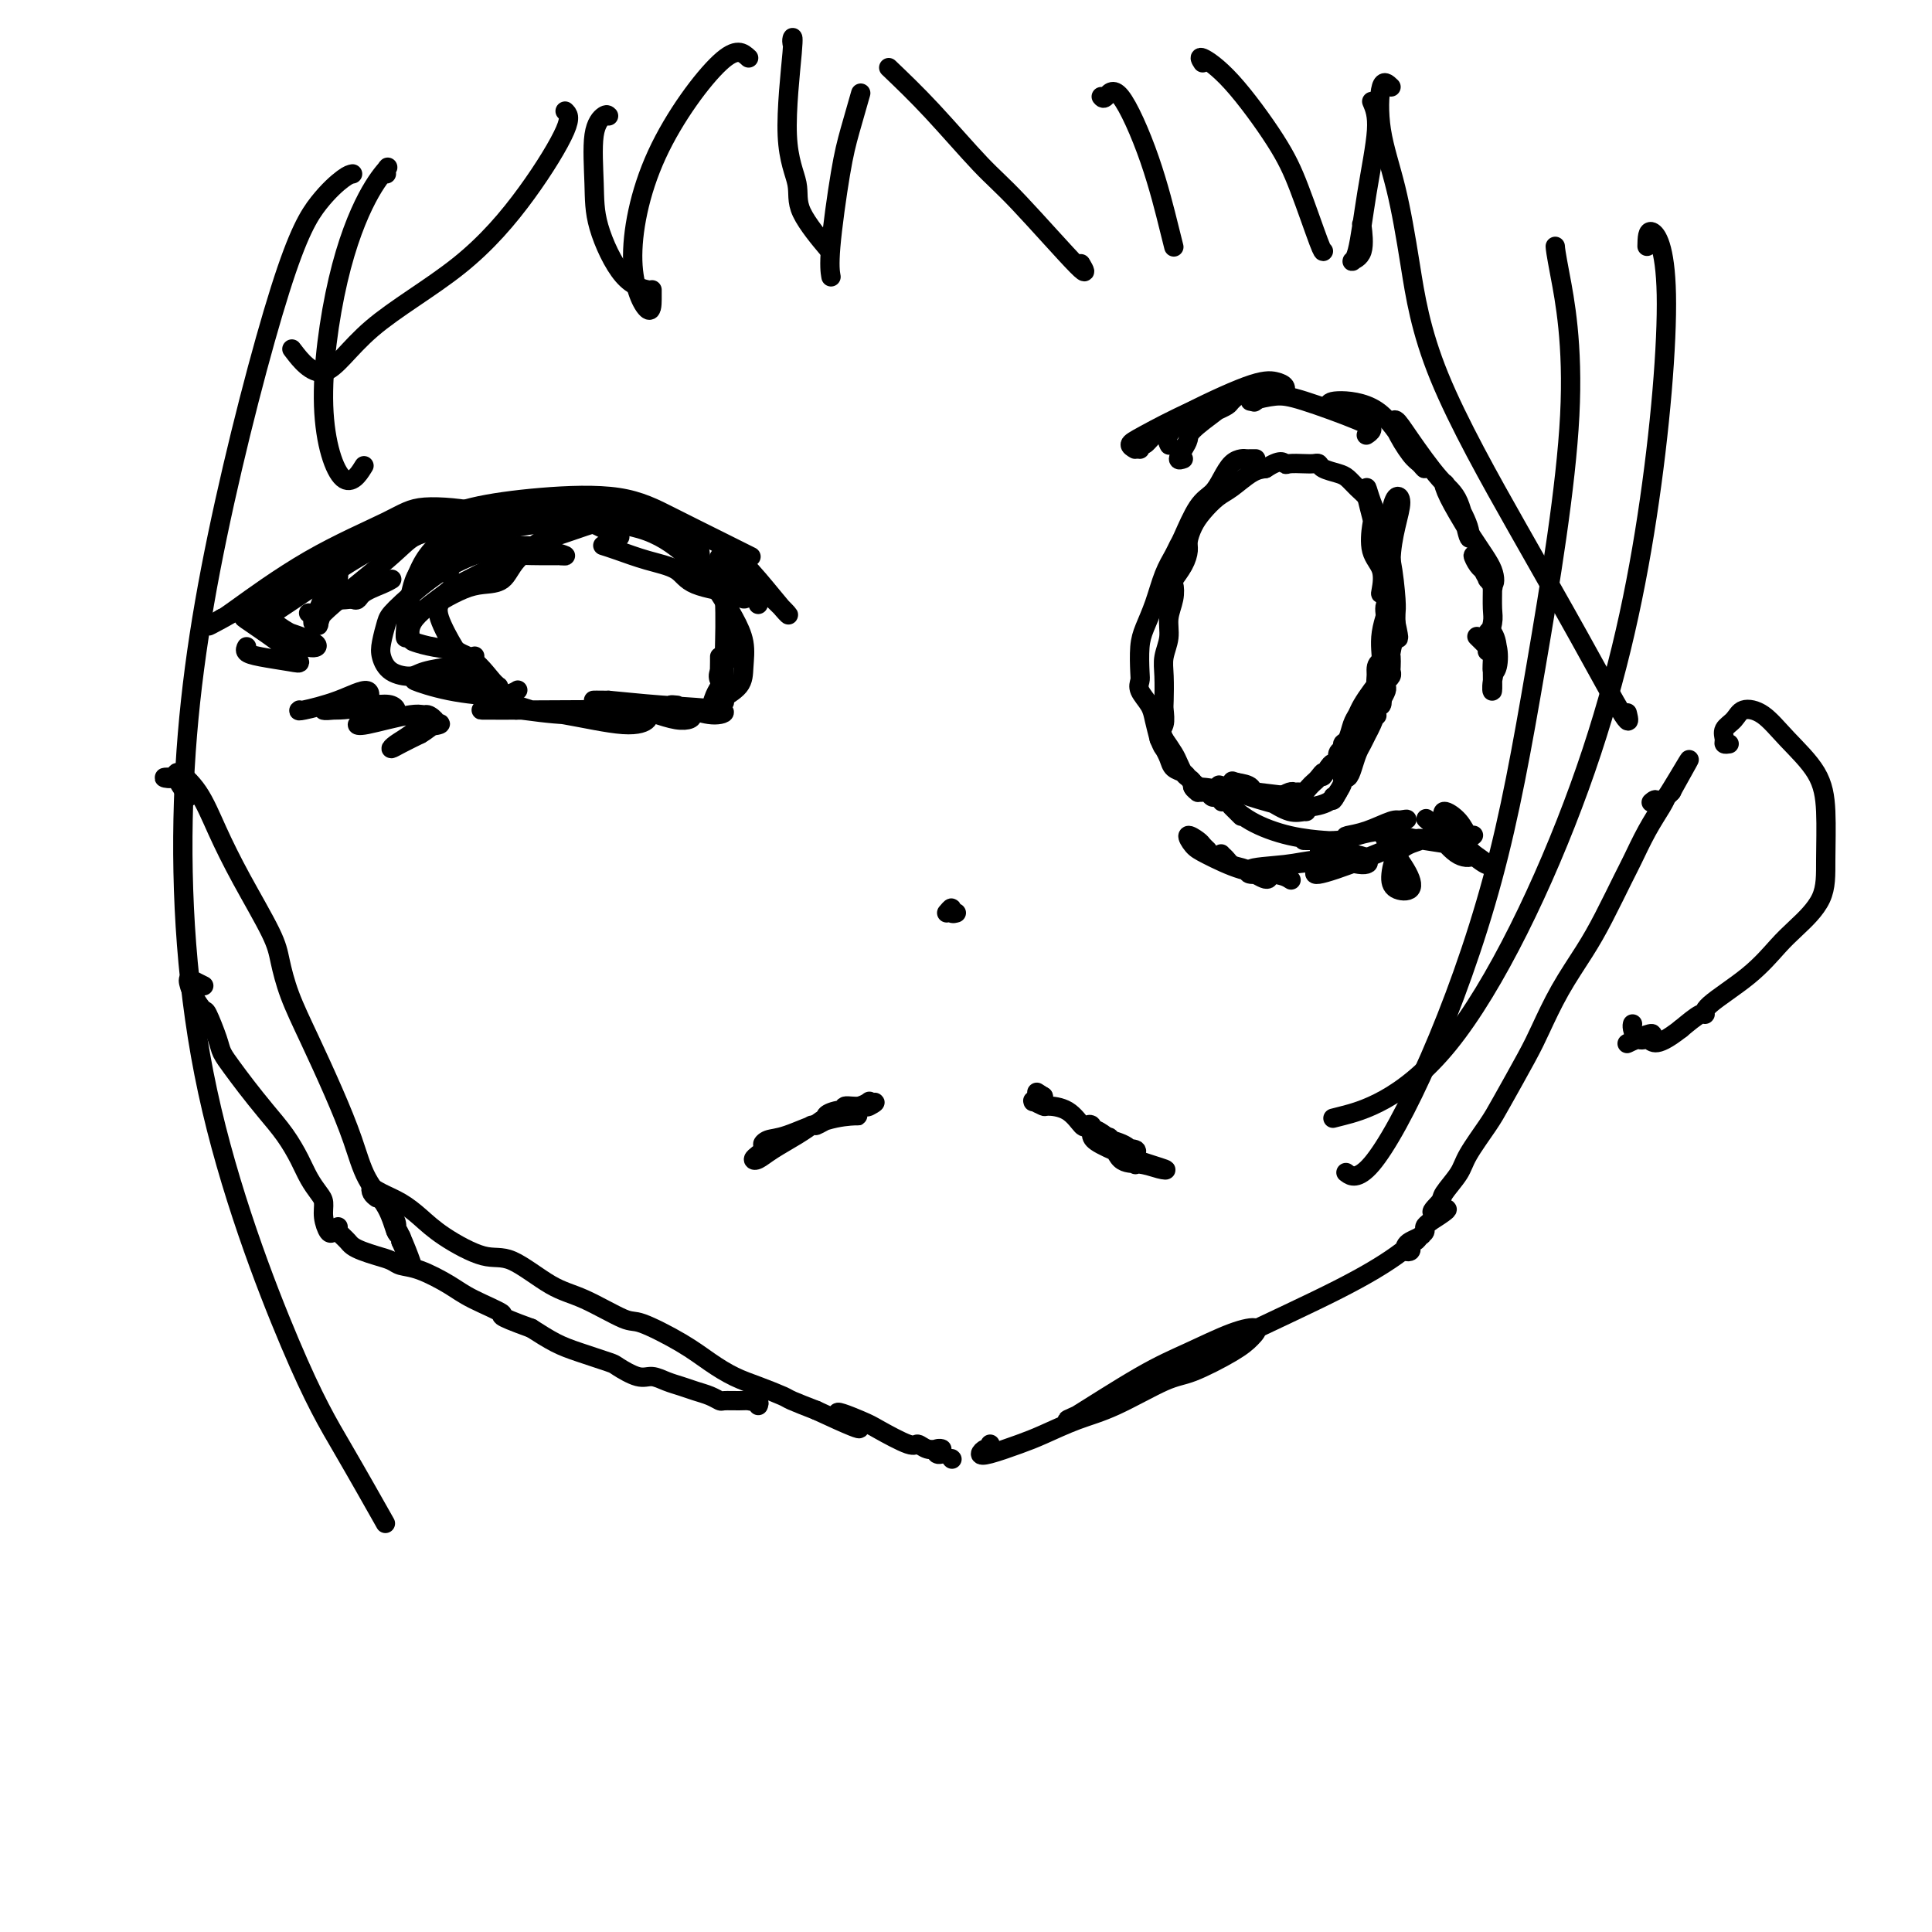 <svg viewBox='0 0 400 400' version='1.1' xmlns='http://www.w3.org/2000/svg' xmlns:xlink='http://www.w3.org/1999/xlink'><g fill='none' stroke='#000000' stroke-width='4' stroke-linecap='round' stroke-linejoin='round'><path d='M253,166c-0.334,-0.453 -0.668,-0.906 -1,-1c-0.332,-0.094 -0.662,0.172 -1,0c-0.338,-0.172 -0.683,-0.781 -1,-1c-0.317,-0.219 -0.607,-0.050 -1,0c-0.393,0.050 -0.891,-0.021 -1,0c-0.109,0.021 0.170,0.134 0,0c-0.170,-0.134 -0.787,-0.516 -1,-1c-0.213,-0.484 -0.020,-1.069 0,-1c0.020,0.069 -0.134,0.791 0,1c0.134,0.209 0.556,-0.094 2,0c1.444,0.094 3.910,0.585 6,1c2.090,0.415 3.802,0.753 5,1c1.198,0.247 1.881,0.404 3,1c1.119,0.596 2.674,1.632 4,2c1.326,0.368 2.424,0.068 3,0c0.576,-0.068 0.628,0.095 0,0c-0.628,-0.095 -1.938,-0.449 -4,-1c-2.062,-0.551 -4.875,-1.300 -7,-2c-2.125,-0.700 -3.563,-1.350 -5,-2'/><path d='M254,163c-2.719,-0.820 -1.518,-0.372 0,0c1.518,0.372 3.353,0.666 6,1c2.647,0.334 6.107,0.706 8,1c1.893,0.294 2.220,0.510 2,1c-0.220,0.490 -0.987,1.255 -2,1c-1.013,-0.255 -2.273,-1.530 -3,-2c-0.727,-0.470 -0.922,-0.134 -1,0c-0.078,0.134 -0.039,0.067 0,0'/><path d='M288,108c-0.077,-0.504 -0.155,-1.007 0,-2c0.155,-0.993 0.541,-2.474 1,-3c0.459,-0.526 0.991,-0.096 1,1c0.009,1.096 -0.504,2.857 -1,5c-0.496,2.143 -0.974,4.670 -1,7c-0.026,2.330 0.399,4.465 0,7c-0.399,2.535 -1.623,5.469 -2,8c-0.377,2.531 0.092,4.660 0,6c-0.092,1.340 -0.746,1.892 -1,3c-0.254,1.108 -0.110,2.772 0,4c0.110,1.228 0.184,2.019 0,3c-0.184,0.981 -0.627,2.153 -1,3c-0.373,0.847 -0.677,1.369 -1,2c-0.323,0.631 -0.665,1.370 -1,2c-0.335,0.630 -0.663,1.152 -1,2c-0.337,0.848 -0.681,2.023 -1,3c-0.319,0.977 -0.611,1.757 -1,2c-0.389,0.243 -0.874,-0.050 -1,0c-0.126,0.050 0.107,0.443 0,1c-0.107,0.557 -0.553,1.279 -1,2'/><path d='M277,164c-1.464,2.816 -1.124,1.357 -1,1c0.124,-0.357 0.033,0.389 -1,1c-1.033,0.611 -3.009,1.088 -4,1c-0.991,-0.088 -0.997,-0.739 -1,-1c-0.003,-0.261 -0.001,-0.130 0,0'/><path d='M286,123c0.393,0.001 0.787,0.002 1,0c0.213,-0.002 0.246,-0.007 0,0c-0.246,0.007 -0.770,0.026 -1,0c-0.230,-0.026 -0.166,-0.098 0,-1c0.166,-0.902 0.433,-2.634 0,-4c-0.433,-1.366 -1.566,-2.364 -2,-4c-0.434,-1.636 -0.169,-3.908 0,-5c0.169,-1.092 0.244,-1.003 0,-2c-0.244,-0.997 -0.806,-3.080 -1,-4c-0.194,-0.920 -0.021,-0.676 0,-1c0.021,-0.324 -0.110,-1.216 0,-1c0.110,0.216 0.460,1.538 1,3c0.540,1.462 1.269,3.063 2,5c0.731,1.937 1.464,4.210 2,7c0.536,2.790 0.875,6.097 1,8c0.125,1.903 0.036,2.401 0,3c-0.036,0.599 -0.018,1.300 0,2'/><path d='M289,129c0.989,4.528 0.461,2.848 0,3c-0.461,0.152 -0.855,2.134 -1,3c-0.145,0.866 -0.043,0.614 0,1c0.043,0.386 0.026,1.410 0,2c-0.026,0.590 -0.059,0.747 0,1c0.059,0.253 0.212,0.603 0,1c-0.212,0.397 -0.789,0.842 -1,1c-0.211,0.158 -0.056,0.031 0,0c0.056,-0.031 0.012,0.036 0,0c-0.012,-0.036 0.007,-0.175 0,0c-0.007,0.175 -0.040,0.662 0,1c0.040,0.338 0.154,0.525 0,1c-0.154,0.475 -0.577,1.237 -1,2'/><path d='M286,145c-0.480,2.411 -0.181,0.439 0,0c0.181,-0.439 0.246,0.654 0,1c-0.246,0.346 -0.801,-0.054 -1,0c-0.199,0.054 -0.043,0.561 0,1c0.043,0.439 -0.027,0.811 0,1c0.027,0.189 0.152,0.195 0,0c-0.152,-0.195 -0.579,-0.591 -1,-1c-0.421,-0.409 -0.834,-0.831 -1,-1c-0.166,-0.169 -0.083,-0.084 0,0'/><path d='M260,95c-0.327,-0.003 -0.654,-0.006 -1,0c-0.346,0.006 -0.711,0.022 -1,0c-0.289,-0.022 -0.503,-0.081 -1,0c-0.497,0.081 -1.278,0.302 -2,1c-0.722,0.698 -1.384,1.874 -2,3c-0.616,1.126 -1.187,2.201 -2,3c-0.813,0.799 -1.870,1.320 -3,3c-1.130,1.680 -2.333,4.517 -3,6c-0.667,1.483 -0.798,1.611 -1,2c-0.202,0.389 -0.475,1.039 -1,2c-0.525,0.961 -1.304,2.232 -2,4c-0.696,1.768 -1.310,4.031 -2,6c-0.690,1.969 -1.455,3.643 -2,5c-0.545,1.357 -0.871,2.397 -1,4c-0.129,1.603 -0.060,3.768 0,5c0.060,1.232 0.110,1.529 0,2c-0.110,0.471 -0.380,1.116 0,2c0.380,0.884 1.410,2.007 2,3c0.590,0.993 0.740,1.855 1,3c0.260,1.145 0.630,2.572 1,4'/><path d='M240,153c0.793,1.908 0.775,1.677 1,2c0.225,0.323 0.691,1.201 1,2c0.309,0.799 0.460,1.520 1,2c0.540,0.480 1.470,0.721 2,1c0.530,0.279 0.660,0.597 1,1c0.340,0.403 0.891,0.890 1,1c0.109,0.110 -0.222,-0.156 0,0c0.222,0.156 0.999,0.733 1,1c0.001,0.267 -0.773,0.223 -1,0c-0.227,-0.223 0.095,-0.625 0,-1c-0.095,-0.375 -0.605,-0.722 -1,-1c-0.395,-0.278 -0.673,-0.487 -1,-1c-0.327,-0.513 -0.703,-1.330 -1,-2c-0.297,-0.670 -0.513,-1.191 -1,-2c-0.487,-0.809 -1.243,-1.904 -2,-3'/><path d='M241,153c-0.929,-1.904 -0.250,-2.165 0,-3c0.250,-0.835 0.071,-2.246 0,-3c-0.071,-0.754 -0.034,-0.851 0,-2c0.034,-1.149 0.065,-3.350 0,-5c-0.065,-1.650 -0.227,-2.751 0,-4c0.227,-1.249 0.844,-2.648 1,-4c0.156,-1.352 -0.148,-2.658 0,-4c0.148,-1.342 0.747,-2.720 1,-4c0.253,-1.280 0.158,-2.464 0,-3c-0.158,-0.536 -0.380,-0.426 0,-1c0.380,-0.574 1.361,-1.833 2,-3c0.639,-1.167 0.937,-2.242 1,-3c0.063,-0.758 -0.108,-1.199 0,-2c0.108,-0.801 0.497,-1.962 1,-3c0.503,-1.038 1.121,-1.952 2,-3c0.879,-1.048 2.019,-2.229 3,-3c0.981,-0.771 1.803,-1.131 3,-2c1.197,-0.869 2.771,-2.248 4,-3c1.229,-0.752 2.115,-0.876 3,-1'/><path d='M262,97c3.207,-2.083 3.724,-1.291 4,-1c0.276,0.291 0.310,0.081 1,0c0.690,-0.081 2.037,-0.033 3,0c0.963,0.033 1.542,0.049 2,0c0.458,-0.049 0.794,-0.165 1,0c0.206,0.165 0.283,0.610 1,1c0.717,0.390 2.076,0.723 3,1c0.924,0.277 1.415,0.497 2,1c0.585,0.503 1.266,1.290 2,2c0.734,0.710 1.521,1.345 2,2c0.479,0.655 0.650,1.330 1,2c0.350,0.670 0.879,1.334 1,2c0.121,0.666 -0.165,1.334 0,2c0.165,0.666 0.780,1.329 1,2c0.220,0.671 0.044,1.349 0,2c-0.044,0.651 0.043,1.274 0,2c-0.043,0.726 -0.218,1.555 0,2c0.218,0.445 0.828,0.504 1,1c0.172,0.496 -0.094,1.427 0,2c0.094,0.573 0.547,0.786 1,1'/><path d='M288,121c0.861,3.825 -0.486,3.389 -1,4c-0.514,0.611 -0.194,2.270 0,3c0.194,0.730 0.263,0.531 0,2c-0.263,1.469 -0.857,4.605 -1,6c-0.143,1.395 0.165,1.049 0,1c-0.165,-0.049 -0.804,0.200 -1,1c-0.196,0.800 0.049,2.153 0,3c-0.049,0.847 -0.394,1.190 -1,2c-0.606,0.810 -1.473,2.087 -2,3c-0.527,0.913 -0.715,1.463 -1,2c-0.285,0.537 -0.669,1.060 -1,2c-0.331,0.940 -0.610,2.298 -1,3c-0.390,0.702 -0.892,0.748 -1,1c-0.108,0.252 0.178,0.711 0,1c-0.178,0.289 -0.821,0.407 -1,1c-0.179,0.593 0.106,1.660 0,2c-0.106,0.340 -0.602,-0.046 -1,0c-0.398,0.046 -0.699,0.523 -1,1'/><path d='M275,159c-1.726,2.963 -1.040,1.372 -1,1c0.040,-0.372 -0.567,0.475 -1,1c-0.433,0.525 -0.694,0.730 -1,1c-0.306,0.270 -0.658,0.607 -1,1c-0.342,0.393 -0.674,0.841 -1,1c-0.326,0.159 -0.647,0.029 -1,0c-0.353,-0.029 -0.739,0.045 -1,0c-0.261,-0.045 -0.399,-0.208 -1,0c-0.601,0.208 -1.665,0.787 -2,1c-0.335,0.213 0.061,0.059 0,0c-0.061,-0.059 -0.578,-0.022 -1,0c-0.422,0.022 -0.748,0.031 -1,0c-0.252,-0.031 -0.428,-0.101 -1,0c-0.572,0.101 -1.539,0.373 -2,0c-0.461,-0.373 -0.418,-1.392 -1,-2c-0.582,-0.608 -1.791,-0.804 -3,-1'/><path d='M256,162c-1.500,-0.500 -0.750,-0.250 0,0'/><path d='M250,176c-0.375,-0.353 -0.750,-0.707 -1,-1c-0.250,-0.293 -0.375,-0.527 -1,-1c-0.625,-0.473 -1.751,-1.186 -2,-1c-0.249,0.186 0.378,1.271 1,2c0.622,0.729 1.240,1.102 3,2c1.760,0.898 4.662,2.319 7,3c2.338,0.681 4.111,0.620 5,1c0.889,0.380 0.893,1.201 0,1c-0.893,-0.201 -2.682,-1.425 -4,-2c-1.318,-0.575 -2.166,-0.501 -3,-1c-0.834,-0.499 -1.654,-1.571 -2,-2c-0.346,-0.429 -0.219,-0.217 0,0c0.219,0.217 0.530,0.437 1,1c0.470,0.563 1.100,1.467 3,2c1.900,0.533 5.069,0.693 7,1c1.931,0.307 2.625,0.759 3,1c0.375,0.241 0.430,0.271 0,0c-0.430,-0.271 -1.347,-0.842 -3,-1c-1.653,-0.158 -4.044,0.098 -5,0c-0.956,-0.098 -0.478,-0.549 0,-1'/><path d='M259,180c0.064,-0.481 4.222,-0.684 7,-1c2.778,-0.316 4.174,-0.747 7,-1c2.826,-0.253 7.081,-0.330 9,0c1.919,0.330 1.503,1.065 0,1c-1.503,-0.065 -4.094,-0.931 -7,-1c-2.906,-0.069 -6.128,0.658 -8,1c-1.872,0.342 -2.394,0.298 0,0c2.394,-0.298 7.705,-0.851 11,-1c3.295,-0.149 4.574,0.104 5,0c0.426,-0.104 -0.001,-0.567 -2,-1c-1.999,-0.433 -5.571,-0.838 -7,-1c-1.429,-0.162 -0.714,-0.081 0,0'/><path d='M257,169c-0.238,-0.241 -0.476,-0.481 -1,-1c-0.524,-0.519 -1.332,-1.316 -1,-1c0.332,0.316 1.806,1.745 4,3c2.194,1.255 5.110,2.336 8,3c2.890,0.664 5.754,0.910 7,1c1.246,0.090 0.876,0.025 0,0c-0.876,-0.025 -2.256,-0.009 -3,0c-0.744,0.009 -0.853,0.013 -1,0c-0.147,-0.013 -0.332,-0.042 1,0c1.332,0.042 4.179,0.154 6,0c1.821,-0.154 2.614,-0.573 4,-1c1.386,-0.427 3.363,-0.860 5,-1c1.637,-0.140 2.932,0.013 3,0c0.068,-0.013 -1.093,-0.193 -3,0c-1.907,0.193 -4.561,0.759 -6,1c-1.439,0.241 -1.664,0.157 -1,0c0.664,-0.157 2.217,-0.389 4,-1c1.783,-0.611 3.795,-1.603 5,-2c1.205,-0.397 1.602,-0.198 2,0'/><path d='M290,170c2.802,-0.663 0.308,-0.322 -1,0c-1.308,0.322 -1.429,0.625 -2,1c-0.571,0.375 -1.592,0.821 -2,1c-0.408,0.179 -0.204,0.089 0,0'/><path d='M274,180c-0.224,-0.172 -0.449,-0.345 -1,0c-0.551,0.345 -1.429,1.206 0,1c1.429,-0.206 5.163,-1.479 9,-3c3.837,-1.521 7.775,-3.290 10,-4c2.225,-0.710 2.737,-0.359 2,0c-0.737,0.359 -2.723,0.727 -4,2c-1.277,1.273 -1.844,3.450 -2,5c-0.156,1.550 0.100,2.473 1,3c0.900,0.527 2.442,0.659 3,0c0.558,-0.659 0.130,-2.108 -1,-4c-1.130,-1.892 -2.962,-4.227 -4,-6c-1.038,-1.773 -1.281,-2.983 -1,-3c0.281,-0.017 1.085,1.160 4,2c2.915,0.840 7.941,1.344 11,2c3.059,0.656 4.150,1.465 4,2c-0.150,0.535 -1.540,0.798 -3,0c-1.460,-0.798 -2.988,-2.657 -4,-4c-1.012,-1.343 -1.506,-2.172 -2,-3'/><path d='M296,170c-1.518,-1.108 -0.812,-0.379 1,1c1.812,1.379 4.732,3.408 7,5c2.268,1.592 3.885,2.746 4,3c0.115,0.254 -1.273,-0.394 -3,-2c-1.727,-1.606 -3.794,-4.171 -5,-6c-1.206,-1.829 -1.553,-2.921 -1,-3c0.553,-0.079 2.004,0.854 3,2c0.996,1.146 1.535,2.503 2,3c0.465,0.497 0.856,0.134 1,0c0.144,-0.134 0.041,-0.038 0,0c-0.041,0.038 -0.021,0.019 0,0'/><path d='M110,147c0.338,0.105 0.676,0.209 0,0c-0.676,-0.209 -2.366,-0.732 -3,-1c-0.634,-0.268 -0.213,-0.283 0,0c0.213,0.283 0.217,0.863 0,1c-0.217,0.137 -0.655,-0.168 1,0c1.655,0.168 5.405,0.809 10,1c4.595,0.191 10.037,-0.068 13,0c2.963,0.068 3.448,0.463 3,1c-0.448,0.537 -1.828,1.216 -5,1c-3.172,-0.216 -8.134,-1.326 -12,-2c-3.866,-0.674 -6.635,-0.913 -9,-1c-2.365,-0.087 -4.327,-0.021 -6,0c-1.673,0.021 -3.058,-0.002 -2,0c1.058,0.002 4.558,0.029 11,0c6.442,-0.029 15.824,-0.113 22,0c6.176,0.113 9.144,0.422 10,1c0.856,0.578 -0.399,1.423 -3,1c-2.601,-0.423 -6.546,-2.114 -10,-3c-3.454,-0.886 -6.415,-0.967 -7,-1c-0.585,-0.033 1.208,-0.016 3,0'/><path d='M126,145c2.228,0.185 6.297,0.648 11,1c4.703,0.352 10.038,0.592 12,1c1.962,0.408 0.551,0.985 -1,1c-1.551,0.015 -3.240,-0.532 -5,-1c-1.760,-0.468 -3.589,-0.857 -4,-1c-0.411,-0.143 0.597,-0.041 1,0c0.403,0.041 0.202,0.020 0,0'/><path d='M149,117c0.030,-0.259 0.061,-0.517 0,-1c-0.061,-0.483 -0.212,-1.190 0,0c0.212,1.190 0.789,4.278 1,8c0.211,3.722 0.058,8.077 0,11c-0.058,2.923 -0.019,4.413 0,6c0.019,1.587 0.017,3.271 0,4c-0.017,0.729 -0.051,0.503 0,0c0.051,-0.503 0.186,-1.284 0,-2c-0.186,-0.716 -0.694,-1.367 -1,-2c-0.306,-0.633 -0.411,-1.248 0,-2c0.411,-0.752 1.337,-1.642 2,-3c0.663,-1.358 1.062,-3.184 1,-5c-0.062,-1.816 -0.584,-3.624 -1,-5c-0.416,-1.376 -0.727,-2.322 -1,-3c-0.273,-0.678 -0.510,-1.088 -1,-2c-0.490,-0.912 -1.235,-2.327 -2,-3c-0.765,-0.673 -1.552,-0.604 -2,-1c-0.448,-0.396 -0.557,-1.256 -1,-2c-0.443,-0.744 -1.222,-1.372 -2,-2'/><path d='M142,113c-1.808,-2.340 -1.828,-1.690 -2,-2c-0.172,-0.310 -0.498,-1.580 -1,-2c-0.502,-0.420 -1.181,0.010 -2,0c-0.819,-0.010 -1.778,-0.461 -3,-1c-1.222,-0.539 -2.708,-1.166 -5,-1c-2.292,0.166 -5.389,1.127 -8,2c-2.611,0.873 -4.736,1.659 -6,2c-1.264,0.341 -1.667,0.237 -3,1c-1.333,0.763 -3.597,2.393 -5,4c-1.403,1.607 -1.944,3.189 -3,4c-1.056,0.811 -2.625,0.850 -4,1c-1.375,0.150 -2.554,0.412 -4,1c-1.446,0.588 -3.158,1.503 -4,2c-0.842,0.497 -0.813,0.577 -1,1c-0.187,0.423 -0.589,1.191 0,3c0.589,1.809 2.168,4.660 3,6c0.832,1.340 0.916,1.170 1,1'/><path d='M95,135c1.126,1.940 2.439,1.290 3,1c0.561,-0.290 0.368,-0.219 0,0c-0.368,0.219 -0.912,0.584 -1,1c-0.088,0.416 0.279,0.881 0,1c-0.279,0.119 -1.203,-0.107 -3,0c-1.797,0.107 -4.468,0.546 -6,1c-1.532,0.454 -1.924,0.921 -3,1c-1.076,0.079 -2.836,-0.230 -4,-1c-1.164,-0.770 -1.732,-2.000 -2,-3c-0.268,-1.000 -0.236,-1.769 0,-3c0.236,-1.231 0.677,-2.923 1,-4c0.323,-1.077 0.529,-1.540 2,-3c1.471,-1.460 4.206,-3.918 7,-6c2.794,-2.082 5.646,-3.787 9,-5c3.354,-1.213 7.208,-1.933 10,-2c2.792,-0.067 4.521,0.521 6,1c1.479,0.479 2.708,0.851 3,1c0.292,0.149 -0.354,0.074 -1,0'/><path d='M116,115c1.573,0.017 -3.495,0.058 -6,0c-2.505,-0.058 -2.447,-0.215 -5,1c-2.553,1.215 -7.716,3.803 -10,5c-2.284,1.197 -1.689,1.003 -3,2c-1.311,0.997 -4.529,3.184 -6,5c-1.471,1.816 -1.194,3.261 -1,4c0.194,0.739 0.303,0.774 1,1c0.697,0.226 1.980,0.645 4,1c2.020,0.355 4.778,0.645 7,2c2.222,1.355 3.907,3.773 5,5c1.093,1.227 1.592,1.263 1,1c-0.592,-0.263 -2.276,-0.826 -5,-1c-2.724,-0.174 -6.488,0.041 -9,0c-2.512,-0.041 -3.773,-0.337 -3,0c0.773,0.337 3.578,1.307 7,2c3.422,0.693 7.460,1.110 10,1c2.540,-0.110 3.583,-0.746 4,-1c0.417,-0.254 0.209,-0.127 0,0'/><path d='M149,136c-0.002,-0.036 -0.003,-0.072 0,0c0.003,0.072 0.011,0.251 0,1c-0.011,0.749 -0.043,2.069 0,3c0.043,0.931 0.159,1.474 0,2c-0.159,0.526 -0.592,1.037 -1,2c-0.408,0.963 -0.789,2.380 -1,3c-0.211,0.620 -0.251,0.442 0,0c0.251,-0.442 0.794,-1.149 2,-2c1.206,-0.851 3.076,-1.846 4,-3c0.924,-1.154 0.904,-2.469 1,-4c0.096,-1.531 0.309,-3.280 0,-5c-0.309,-1.720 -1.139,-3.413 -2,-5c-0.861,-1.587 -1.753,-3.068 -3,-5c-1.247,-1.932 -2.848,-4.313 -4,-6c-1.152,-1.687 -1.855,-2.679 -2,-3c-0.145,-0.321 0.269,0.029 0,0c-0.269,-0.029 -1.220,-0.437 -1,0c0.220,0.437 1.610,1.718 3,3'/><path d='M145,117c1.794,1.110 5.279,2.386 7,3c1.721,0.614 1.677,0.566 2,1c0.323,0.434 1.012,1.350 1,2c-0.012,0.650 -0.724,1.034 -1,1c-0.276,-0.034 -0.114,-0.485 -2,-1c-1.886,-0.515 -5.819,-1.094 -8,-2c-2.181,-0.906 -2.609,-2.138 -4,-3c-1.391,-0.862 -3.744,-1.355 -6,-2c-2.256,-0.645 -4.415,-1.443 -6,-2c-1.585,-0.557 -2.596,-0.873 -3,-1c-0.404,-0.127 -0.202,-0.063 0,0'/><path d='M93,119c0.022,-0.338 0.044,-0.677 0,-1c-0.044,-0.323 -0.154,-0.632 1,-2c1.154,-1.368 3.570,-3.796 5,-5c1.430,-1.204 1.873,-1.184 4,-2c2.127,-0.816 5.939,-2.468 10,-3c4.061,-0.532 8.369,0.058 13,1c4.631,0.942 9.583,2.237 12,3c2.417,0.763 2.300,0.993 3,2c0.700,1.007 2.218,2.792 3,4c0.782,1.208 0.828,1.838 1,2c0.172,0.162 0.471,-0.146 1,0c0.529,0.146 1.289,0.744 1,1c-0.289,0.256 -1.626,0.169 -2,0c-0.374,-0.169 0.214,-0.421 0,-1c-0.214,-0.579 -1.230,-1.487 -3,-3c-1.770,-1.513 -4.295,-3.632 -8,-5c-3.705,-1.368 -8.591,-1.985 -14,-2c-5.409,-0.015 -11.341,0.573 -17,2c-5.659,1.427 -11.045,3.693 -14,6c-2.955,2.307 -3.477,4.653 -4,7'/><path d='M85,123c-0.849,2.549 -0.973,5.421 -1,7c-0.027,1.579 0.042,1.866 0,2c-0.042,0.134 -0.196,0.115 0,-2c0.196,-2.115 0.743,-6.327 2,-10c1.257,-3.673 3.224,-6.809 7,-9c3.776,-2.191 9.362,-3.438 14,-4c4.638,-0.562 8.328,-0.438 11,0c2.672,0.438 4.324,1.190 6,2c1.676,0.810 3.374,1.680 4,2c0.626,0.320 0.179,0.092 0,0c-0.179,-0.092 -0.089,-0.046 0,0'/><path d='M157,125c-0.015,0.121 -0.030,0.241 0,0c0.030,-0.241 0.105,-0.844 0,-1c-0.105,-0.156 -0.390,0.136 -1,-1c-0.610,-1.136 -1.546,-3.701 -2,-5c-0.454,-1.299 -0.426,-1.332 -1,-2c-0.574,-0.668 -1.751,-1.972 -2,-2c-0.249,-0.028 0.431,1.219 2,3c1.569,1.781 4.028,4.097 6,6c1.972,1.903 3.456,3.392 4,4c0.544,0.608 0.149,0.335 -1,-1c-1.149,-1.335 -3.053,-3.731 -5,-6c-1.947,-2.269 -3.936,-4.412 -6,-6c-2.064,-1.588 -4.203,-2.622 -6,-3c-1.797,-0.378 -3.253,-0.102 -3,0c0.253,0.102 2.215,0.029 3,0c0.785,-0.029 0.392,-0.015 0,0'/><path d='M155,115c0.438,0.220 0.876,0.439 0,0c-0.876,-0.439 -3.065,-1.538 -6,-3c-2.935,-1.462 -6.617,-3.287 -10,-5c-3.383,-1.713 -6.466,-3.313 -11,-4c-4.534,-0.687 -10.518,-0.460 -16,0c-5.482,0.460 -10.462,1.154 -14,2c-3.538,0.846 -5.632,1.843 -8,3c-2.368,1.157 -5.009,2.474 -7,4c-1.991,1.526 -3.333,3.262 -3,3c0.333,-0.262 2.342,-2.522 6,-4c3.658,-1.478 8.966,-2.173 13,-3c4.034,-0.827 6.793,-1.784 12,-2c5.207,-0.216 12.860,0.311 19,2c6.140,1.689 10.767,4.541 13,6c2.233,1.459 2.073,1.525 2,1c-0.073,-0.525 -0.058,-1.641 -1,-3c-0.942,-1.359 -2.841,-2.960 -6,-4c-3.159,-1.040 -7.580,-1.520 -12,-2'/><path d='M126,106c-3.991,-0.296 -7.970,-0.035 -12,0c-4.030,0.035 -8.113,-0.157 -12,0c-3.887,0.157 -7.578,0.661 -13,2c-5.422,1.339 -12.573,3.511 -19,7c-6.427,3.489 -12.128,8.295 -15,11c-2.872,2.705 -2.915,3.310 -2,3c0.915,-0.310 2.788,-1.533 5,-3c2.212,-1.467 4.762,-3.176 9,-6c4.238,-2.824 10.164,-6.763 16,-9c5.836,-2.237 11.583,-2.773 15,-3c3.417,-0.227 4.503,-0.146 5,0c0.497,0.146 0.406,0.357 0,0c-0.406,-0.357 -1.128,-1.283 -4,-2c-2.872,-0.717 -7.894,-1.225 -11,-1c-3.106,0.225 -4.296,1.184 -8,3c-3.704,1.816 -9.920,4.489 -16,8c-6.080,3.511 -12.023,7.860 -15,10c-2.977,2.140 -2.989,2.070 -3,2'/><path d='M46,128c-6.152,3.421 -0.532,0.473 2,-1c2.532,-1.473 1.978,-1.471 4,-3c2.022,-1.529 6.621,-4.588 11,-7c4.379,-2.412 8.537,-4.177 11,-5c2.463,-0.823 3.230,-0.706 5,-1c1.770,-0.294 4.542,-1.001 6,-1c1.458,0.001 1.600,0.708 1,1c-0.600,0.292 -1.944,0.169 -3,0c-1.056,-0.169 -1.823,-0.384 -4,0c-2.177,0.384 -5.762,1.368 -9,3c-3.238,1.632 -6.129,3.914 -8,5c-1.871,1.086 -2.722,0.978 -3,1c-0.278,0.022 0.018,0.176 1,0c0.982,-0.176 2.652,-0.681 4,-1c1.348,-0.319 2.375,-0.453 3,0c0.625,0.453 0.848,1.493 1,2c0.152,0.507 0.233,0.483 0,1c-0.233,0.517 -0.781,1.576 0,2c0.781,0.424 2.890,0.212 5,0'/><path d='M73,124c1.171,0.652 1.097,-0.217 2,-1c0.903,-0.783 2.781,-1.480 4,-2c1.219,-0.520 1.777,-0.863 2,-1c0.223,-0.137 0.112,-0.069 0,0'/><path d='M94,110c0.068,-0.382 0.136,-0.765 0,-1c-0.136,-0.235 -0.477,-0.323 -2,0c-1.523,0.323 -4.227,1.057 -6,2c-1.773,0.943 -2.613,2.093 -6,5c-3.387,2.907 -9.320,7.570 -12,10c-2.680,2.430 -2.106,2.628 -2,3c0.106,0.372 -0.257,0.919 0,0c0.257,-0.919 1.134,-3.302 2,-5c0.866,-1.698 1.723,-2.710 2,-4c0.277,-1.290 -0.024,-2.857 0,-4c0.024,-1.143 0.374,-1.861 0,-2c-0.374,-0.139 -1.472,0.300 -2,2c-0.528,1.700 -0.485,4.662 -1,7c-0.515,2.338 -1.588,4.052 -2,5c-0.412,0.948 -0.162,1.130 0,1c0.162,-0.130 0.236,-0.574 0,-1c-0.236,-0.426 -0.782,-0.836 -1,-1c-0.218,-0.164 -0.109,-0.082 0,0'/><path d='M51,134c0.047,-0.090 0.095,-0.180 0,0c-0.095,0.180 -0.331,0.630 0,1c0.331,0.370 1.231,0.660 3,1c1.769,0.340 4.407,0.731 6,1c1.593,0.269 2.140,0.417 2,0c-0.140,-0.417 -0.968,-1.398 -3,-3c-2.032,-1.602 -5.270,-3.825 -7,-5c-1.730,-1.175 -1.952,-1.303 -1,-1c0.952,0.303 3.080,1.035 6,2c2.920,0.965 6.633,2.163 8,3c1.367,0.837 0.388,1.314 -1,1c-1.388,-0.314 -3.184,-1.418 -5,-3c-1.816,-1.582 -3.652,-3.640 -4,-4c-0.348,-0.360 0.791,0.980 2,2c1.209,1.020 2.488,1.720 3,2c0.512,0.280 0.256,0.140 0,0'/><path d='M62,147c-0.192,0.144 -0.384,0.287 1,0c1.384,-0.287 4.342,-1.005 7,-2c2.658,-0.995 5.014,-2.266 6,-2c0.986,0.266 0.602,2.068 -1,3c-1.602,0.932 -4.423,0.995 -6,1c-1.577,0.005 -1.910,-0.048 -2,0c-0.090,0.048 0.064,0.197 2,0c1.936,-0.197 5.653,-0.739 8,-1c2.347,-0.261 3.323,-0.242 4,0c0.677,0.242 1.057,0.708 1,1c-0.057,0.292 -0.549,0.410 -2,1c-1.451,0.590 -3.861,1.652 -5,2c-1.139,0.348 -1.007,-0.016 -1,0c0.007,0.016 -0.109,0.413 2,0c2.109,-0.413 6.445,-1.637 9,-2c2.555,-0.363 3.330,0.135 3,1c-0.330,0.865 -1.765,2.096 -3,3c-1.235,0.904 -2.269,1.479 -3,2c-0.731,0.521 -1.158,0.986 -1,1c0.158,0.014 0.902,-0.425 2,-1c1.098,-0.575 2.549,-1.288 4,-2'/><path d='M87,152c1.346,-0.753 2.210,-1.635 3,-2c0.790,-0.365 1.506,-0.213 1,0c-0.506,0.213 -2.234,0.488 -3,0c-0.766,-0.488 -0.570,-1.738 0,-2c0.570,-0.262 1.514,0.466 2,1c0.486,0.534 0.516,0.875 0,1c-0.516,0.125 -1.576,0.036 -2,0c-0.424,-0.036 -0.212,-0.018 0,0'/><path d='M245,95c-0.505,0.175 -1.011,0.350 -1,0c0.011,-0.350 0.537,-1.227 1,-2c0.463,-0.773 0.863,-1.444 1,-2c0.137,-0.556 0.010,-0.997 1,-2c0.990,-1.003 3.095,-2.566 5,-4c1.905,-1.434 3.610,-2.738 4,-3c0.390,-0.262 -0.535,0.517 -1,1c-0.465,0.483 -0.471,0.668 -1,1c-0.529,0.332 -1.580,0.809 -2,1c-0.420,0.191 -0.210,0.095 0,0'/><path d='M242,92c0.074,0.143 0.148,0.285 0,0c-0.148,-0.285 -0.518,-0.998 0,-2c0.518,-1.002 1.925,-2.293 5,-4c3.075,-1.707 7.818,-3.830 11,-5c3.182,-1.170 4.801,-1.386 5,-1c0.199,0.386 -1.023,1.373 -2,2c-0.977,0.627 -1.708,0.893 -2,1c-0.292,0.107 -0.146,0.053 0,0'/><path d='M235,93c-0.539,-0.317 -1.077,-0.633 -1,-1c0.077,-0.367 0.770,-0.784 3,-2c2.230,-1.216 5.998,-3.229 10,-5c4.002,-1.771 8.238,-3.299 11,-4c2.762,-0.701 4.051,-0.573 4,0c-0.051,0.573 -1.443,1.592 -2,2c-0.557,0.408 -0.278,0.204 0,0'/><path d='M236,93c-0.076,-0.463 -0.152,-0.926 0,-1c0.152,-0.074 0.533,0.242 1,0c0.467,-0.242 1.018,-1.043 2,-2c0.982,-0.957 2.393,-2.071 6,-4c3.607,-1.929 9.411,-4.674 13,-6c3.589,-1.326 4.962,-1.232 6,-1c1.038,0.232 1.741,0.601 2,1c0.259,0.399 0.074,0.828 0,1c-0.074,0.172 -0.037,0.086 0,0'/><path d='M259,83c1.741,-0.429 3.482,-0.857 5,-1c1.518,-0.143 2.813,0.000 6,1c3.187,1.000 8.267,2.856 11,4c2.733,1.144 3.121,1.577 3,2c-0.121,0.423 -0.749,0.835 -1,1c-0.251,0.165 -0.126,0.082 0,0'/><path d='M275,84c0.100,-0.456 0.199,-0.913 2,-1c1.801,-0.087 5.303,0.194 8,2c2.697,1.806 4.588,5.136 6,7c1.412,1.864 2.343,2.263 3,3c0.657,0.737 1.040,1.813 1,2c-0.040,0.187 -0.502,-0.517 -1,-1c-0.498,-0.483 -1.032,-0.747 -2,-2c-0.968,-1.253 -2.369,-3.494 -3,-5c-0.631,-1.506 -0.492,-2.275 0,-2c0.492,0.275 1.336,1.594 3,4c1.664,2.406 4.150,5.897 6,8c1.850,2.103 3.066,2.817 4,5c0.934,2.183 1.586,5.834 2,7c0.414,1.166 0.592,-0.155 0,-2c-0.592,-1.845 -1.952,-4.216 -3,-6c-1.048,-1.784 -1.782,-2.980 -2,-3c-0.218,-0.020 0.081,1.137 1,3c0.919,1.863 2.460,4.431 4,7'/><path d='M304,110c2.959,4.527 4.358,6.346 5,8c0.642,1.654 0.529,3.143 0,3c-0.529,-0.143 -1.472,-1.919 -2,-3c-0.528,-1.081 -0.640,-1.466 -1,-2c-0.360,-0.534 -0.968,-1.216 -1,-1c-0.032,0.216 0.514,1.329 1,2c0.486,0.671 0.914,0.901 1,1c0.086,0.099 -0.169,0.068 0,0c0.169,-0.068 0.763,-0.171 1,0c0.237,0.171 0.116,0.617 0,1c-0.116,0.383 -0.228,0.704 0,1c0.228,0.296 0.794,0.566 1,1c0.206,0.434 0.051,1.030 0,1c-0.051,-0.030 0.000,-0.688 0,0c-0.000,0.688 -0.052,2.720 0,4c0.052,1.280 0.206,1.806 0,3c-0.206,1.194 -0.773,3.055 -1,4c-0.227,0.945 -0.113,0.972 0,1'/><path d='M308,134c-0.144,1.895 -0.004,0.132 0,-1c0.004,-1.132 -0.128,-1.632 0,-2c0.128,-0.368 0.518,-0.606 1,0c0.482,0.606 1.058,2.054 1,4c-0.058,1.946 -0.748,4.391 -1,6c-0.252,1.609 -0.064,2.383 0,2c0.064,-0.383 0.004,-1.921 0,-4c-0.004,-2.079 0.048,-4.698 0,-6c-0.048,-1.302 -0.194,-1.287 0,-1c0.194,0.287 0.730,0.846 1,2c0.270,1.154 0.275,2.904 0,4c-0.275,1.096 -0.831,1.537 -1,1c-0.169,-0.537 0.047,-2.051 0,-3c-0.047,-0.949 -0.359,-1.332 -1,-2c-0.641,-0.668 -1.612,-1.619 -2,-2c-0.388,-0.381 -0.194,-0.190 0,0'/><path d='M196,189c0.452,-0.536 0.905,-1.071 1,-1c0.095,0.071 -0.167,0.750 0,1c0.167,0.250 0.762,0.071 1,0c0.238,-0.071 0.119,-0.036 0,0'/><path d='M157,239c-0.478,0.382 -0.957,0.763 -1,1c-0.043,0.237 0.349,0.328 1,0c0.651,-0.328 1.560,-1.077 3,-2c1.440,-0.923 3.411,-2.022 5,-3c1.589,-0.978 2.795,-1.835 3,-2c0.205,-0.165 -0.592,0.361 -2,1c-1.408,0.639 -3.429,1.390 -5,2c-1.571,0.610 -2.694,1.077 -3,1c-0.306,-0.077 0.205,-0.700 1,-1c0.795,-0.300 1.875,-0.277 4,-1c2.125,-0.723 5.296,-2.191 8,-3c2.704,-0.809 4.942,-0.957 6,-1c1.058,-0.043 0.935,0.021 0,0c-0.935,-0.021 -2.681,-0.127 -4,0c-1.319,0.127 -2.209,0.488 -3,1c-0.791,0.512 -1.482,1.176 -1,1c0.482,-0.176 2.138,-1.193 4,-2c1.862,-0.807 3.931,-1.403 6,-2'/><path d='M179,229c3.637,-1.535 1.730,-0.372 1,0c-0.730,0.372 -0.284,-0.047 -1,0c-0.716,0.047 -2.596,0.560 -4,1c-1.404,0.440 -2.333,0.807 -3,1c-0.667,0.193 -1.073,0.214 -1,0c0.073,-0.214 0.625,-0.661 2,-1c1.375,-0.339 3.573,-0.571 5,-1c1.427,-0.429 2.081,-1.057 2,-1c-0.081,0.057 -0.898,0.799 -2,1c-1.102,0.201 -2.489,-0.138 -3,0c-0.511,0.138 -0.146,0.754 0,1c0.146,0.246 0.073,0.123 0,0'/><path d='M234,238c0.447,0.394 0.894,0.787 1,1c0.106,0.213 -0.130,0.245 0,0c0.130,-0.245 0.625,-0.768 0,-1c-0.625,-0.232 -2.372,-0.172 -4,-1c-1.628,-0.828 -3.139,-2.544 -4,-3c-0.861,-0.456 -1.072,0.348 -1,1c0.072,0.652 0.428,1.152 2,2c1.572,0.848 4.359,2.045 7,3c2.641,0.955 5.135,1.667 6,2c0.865,0.333 0.100,0.288 -1,0c-1.100,-0.288 -2.534,-0.817 -4,-1c-1.466,-0.183 -2.963,-0.019 -4,-1c-1.037,-0.981 -1.612,-3.108 -2,-4c-0.388,-0.892 -0.588,-0.550 0,0c0.588,0.550 1.964,1.308 3,2c1.036,0.692 1.731,1.320 2,2c0.269,0.680 0.111,1.414 0,1c-0.111,-0.414 -0.175,-1.975 -1,-3c-0.825,-1.025 -2.413,-1.512 -4,-2'/><path d='M230,236c-1.389,-1.087 -2.360,-1.805 -3,-2c-0.640,-0.195 -0.949,0.134 -1,0c-0.051,-0.134 0.158,-0.730 0,-1c-0.158,-0.270 -0.681,-0.215 -1,0c-0.319,0.215 -0.433,0.590 -1,0c-0.567,-0.590 -1.588,-2.144 -3,-3c-1.412,-0.856 -3.217,-1.013 -4,-1c-0.783,0.013 -0.544,0.197 -1,0c-0.456,-0.197 -1.607,-0.774 -2,-1c-0.393,-0.226 -0.029,-0.099 0,0c0.029,0.099 -0.277,0.171 0,0c0.277,-0.171 1.139,-0.586 2,-1'/><path d='M216,227c-2.333,-1.500 -1.167,-0.750 0,0'/><path d='M205,299c0.078,0.449 0.155,0.899 0,1c-0.155,0.101 -0.544,-0.146 -1,0c-0.456,0.146 -0.981,0.685 -1,1c-0.019,0.315 0.467,0.407 2,0c1.533,-0.407 4.111,-1.314 6,-2c1.889,-0.686 3.088,-1.151 5,-2c1.912,-0.849 4.535,-2.082 7,-3c2.465,-0.918 4.771,-1.519 8,-3c3.229,-1.481 7.380,-3.840 10,-5c2.620,-1.160 3.710,-1.119 6,-2c2.290,-0.881 5.781,-2.683 8,-4c2.219,-1.317 3.165,-2.150 4,-3c0.835,-0.850 1.557,-1.719 1,-2c-0.557,-0.281 -2.394,0.026 -5,1c-2.606,0.974 -5.982,2.615 -9,4c-3.018,1.385 -5.678,2.513 -10,5c-4.322,2.487 -10.307,6.332 -13,8c-2.693,1.668 -2.093,1.158 -2,1c0.093,-0.158 -0.321,0.034 2,-1c2.321,-1.034 7.377,-3.296 13,-6c5.623,-2.704 11.811,-5.852 18,-9'/><path d='M254,278c9.356,-4.451 17.246,-8.079 23,-11c5.754,-2.921 9.370,-5.134 12,-7c2.630,-1.866 4.273,-3.386 5,-4c0.727,-0.614 0.538,-0.321 0,0c-0.538,0.321 -1.426,0.672 -2,1c-0.574,0.328 -0.834,0.634 -1,1c-0.166,0.366 -0.238,0.792 0,1c0.238,0.208 0.784,0.196 1,0c0.216,-0.196 0.100,-0.577 0,-1c-0.100,-0.423 -0.185,-0.887 0,-1c0.185,-0.113 0.641,0.124 1,0c0.359,-0.124 0.622,-0.611 1,-1c0.378,-0.389 0.871,-0.682 1,-1c0.129,-0.318 -0.106,-0.662 0,-1c0.106,-0.338 0.553,-0.669 1,-1'/><path d='M296,253c6.668,-4.217 2.337,-2.260 1,-2c-1.337,0.260 0.320,-1.176 1,-2c0.680,-0.824 0.381,-1.037 1,-2c0.619,-0.963 2.154,-2.676 3,-4c0.846,-1.324 1.002,-2.258 2,-4c0.998,-1.742 2.839,-4.290 4,-6c1.161,-1.710 1.644,-2.581 3,-5c1.356,-2.419 3.586,-6.387 5,-9c1.414,-2.613 2.010,-3.873 3,-6c0.990,-2.127 2.372,-5.123 4,-8c1.628,-2.877 3.503,-5.637 5,-8c1.497,-2.363 2.618,-4.331 4,-7c1.382,-2.669 3.026,-6.040 4,-8c0.974,-1.960 1.279,-2.510 2,-4c0.721,-1.490 1.857,-3.920 3,-6c1.143,-2.080 2.292,-3.812 3,-5c0.708,-1.188 0.973,-1.834 1,-2c0.027,-0.166 -0.185,0.148 0,0c0.185,-0.148 0.767,-0.756 1,-1c0.233,-0.244 0.116,-0.122 0,0'/><path d='M346,164c7.614,-13.603 1.649,-3.110 -1,1c-2.649,4.110 -1.982,1.837 -2,1c-0.018,-0.837 -0.719,-0.239 -1,0c-0.281,0.239 -0.140,0.120 0,0'/><path d='M358,154c-0.436,0.064 -0.873,0.129 -1,0c-0.127,-0.129 0.054,-0.451 0,-1c-0.054,-0.549 -0.345,-1.325 0,-2c0.345,-0.675 1.325,-1.250 2,-2c0.675,-0.750 1.046,-1.675 2,-2c0.954,-0.325 2.490,-0.049 4,1c1.510,1.049 2.994,2.873 5,5c2.006,2.127 4.536,4.558 6,7c1.464,2.442 1.863,4.896 2,8c0.137,3.104 0.012,6.859 0,10c-0.012,3.141 0.091,5.667 -1,8c-1.091,2.333 -3.374,4.472 -5,6c-1.626,1.528 -2.594,2.446 -4,4c-1.406,1.554 -3.250,3.745 -6,6c-2.750,2.255 -6.407,4.573 -8,6c-1.593,1.427 -1.121,1.961 -1,2c0.121,0.039 -0.108,-0.417 -1,0c-0.892,0.417 -2.446,1.709 -4,3'/><path d='M348,213c-5.810,4.558 -5.836,2.454 -7,2c-1.164,-0.454 -3.467,0.742 -4,1c-0.533,0.258 0.705,-0.421 2,-1c1.295,-0.579 2.648,-1.059 3,-1c0.352,0.059 -0.298,0.657 -1,1c-0.702,0.343 -1.456,0.432 -2,0c-0.544,-0.432 -0.877,-1.386 -1,-2c-0.123,-0.614 -0.035,-0.890 0,-1c0.035,-0.110 0.018,-0.055 0,0'/><path d='M164,9c-0.047,-0.319 -0.095,-0.638 0,-1c0.095,-0.362 0.331,-0.768 0,3c-0.331,3.768 -1.231,11.710 -1,17c0.231,5.290 1.592,7.929 2,10c0.408,2.071 -0.138,3.576 1,6c1.138,2.424 3.960,5.768 5,7c1.040,1.232 0.297,0.352 0,0c-0.297,-0.352 -0.149,-0.176 0,0'/><path d='M172,57c0.049,0.282 0.097,0.565 0,0c-0.097,-0.565 -0.341,-1.977 0,-6c0.341,-4.023 1.267,-10.656 2,-15c0.733,-4.344 1.274,-6.400 2,-9c0.726,-2.600 1.636,-5.743 2,-7c0.364,-1.257 0.182,-0.629 0,0'/><path d='M184,14c2.819,2.695 5.638,5.391 9,9c3.362,3.609 7.268,8.133 10,11c2.732,2.867 4.289,4.078 8,8c3.711,3.922 9.576,10.556 12,13c2.424,2.444 1.407,0.698 1,0c-0.407,-0.698 -0.203,-0.349 0,0'/><path d='M228,20c0.235,0.289 0.469,0.579 1,0c0.531,-0.579 1.358,-2.025 3,0c1.642,2.025 4.100,7.522 6,13c1.900,5.478 3.242,10.936 4,14c0.758,3.064 0.931,3.732 1,4c0.069,0.268 0.035,0.134 0,0'/><path d='M249,13c-0.439,-0.683 -0.878,-1.367 0,-1c0.878,0.367 3.072,1.783 6,5c2.928,3.217 6.588,8.235 9,12c2.412,3.765 3.574,6.277 5,10c1.426,3.723 3.115,8.656 4,11c0.885,2.344 0.967,2.098 1,2c0.033,-0.098 0.016,-0.049 0,0'/><path d='M284,21c0.601,1.410 1.202,2.820 1,6c-0.202,3.180 -1.207,8.130 -2,13c-0.793,4.870 -1.376,9.661 -2,12c-0.624,2.339 -1.291,2.225 -1,2c0.291,-0.225 1.540,-0.561 2,-2c0.460,-1.439 0.131,-3.983 0,-5c-0.131,-1.017 -0.066,-0.509 0,0'/><path d='M288,18c-0.773,-0.750 -1.547,-1.501 -2,0c-0.453,1.501 -0.587,5.252 0,9c0.587,3.748 1.895,7.493 3,12c1.105,4.507 2.006,9.775 3,16c0.994,6.225 2.081,13.408 6,23c3.919,9.592 10.672,21.592 16,31c5.328,9.408 9.232,16.223 13,23c3.768,6.777 7.399,13.517 9,16c1.601,2.483 1.172,0.709 1,0c-0.172,-0.709 -0.086,-0.355 0,0'/><path d='M322,51c0.035,0.540 0.070,1.080 1,6c0.930,4.920 2.756,14.220 2,29c-0.756,14.780 -4.095,35.039 -7,52c-2.905,16.961 -5.378,30.625 -9,44c-3.622,13.375 -8.394,26.461 -13,37c-4.606,10.539 -9.048,18.530 -12,22c-2.952,3.470 -4.415,2.420 -5,2c-0.585,-0.420 -0.293,-0.210 0,0'/><path d='M341,51c0.029,-1.693 0.058,-3.386 1,-3c0.942,0.386 2.796,2.850 3,13c0.204,10.150 -1.241,27.985 -4,46c-2.759,18.015 -6.832,36.210 -14,56c-7.168,19.790 -17.430,41.174 -27,53c-9.570,11.826 -18.449,14.093 -22,15c-3.551,0.907 -1.776,0.453 0,0'/><path d='M155,12c-1.238,-1.146 -2.475,-2.292 -6,1c-3.525,3.292 -9.337,11.022 -13,19c-3.663,7.978 -5.178,16.204 -5,22c0.178,5.796 2.048,9.162 3,10c0.952,0.838 0.987,-0.851 1,-2c0.013,-1.149 0.004,-1.757 0,-2c-0.004,-0.243 -0.002,-0.122 0,0'/><path d='M126,24c-0.196,-0.203 -0.393,-0.405 -1,0c-0.607,0.405 -1.626,1.419 -2,4c-0.374,2.581 -0.103,6.730 0,10c0.103,3.270 0.038,5.660 1,9c0.962,3.340 2.951,7.630 5,10c2.049,2.370 4.157,2.820 5,3c0.843,0.180 0.422,0.090 0,0'/><path d='M117,23c0.609,0.590 1.218,1.179 0,4c-1.218,2.821 -4.264,7.872 -8,13c-3.736,5.128 -8.161,10.333 -14,15c-5.839,4.667 -13.091,8.797 -18,13c-4.909,4.203 -7.476,8.478 -10,9c-2.524,0.522 -5.007,-2.708 -6,-4c-0.993,-1.292 -0.497,-0.646 0,0'/><path d='M80,36c-0.081,-0.331 -0.162,-0.662 0,-1c0.162,-0.338 0.566,-0.681 0,0c-0.566,0.681 -2.102,2.388 -4,6c-1.898,3.612 -4.158,9.128 -6,17c-1.842,7.872 -3.267,18.100 -3,26c0.267,7.900 2.226,13.473 4,15c1.774,1.527 3.364,-0.992 4,-2c0.636,-1.008 0.318,-0.504 0,0'/><path d='M73,36c-0.432,0.080 -0.864,0.160 -2,1c-1.136,0.840 -2.976,2.439 -5,5c-2.024,2.561 -4.232,6.083 -8,18c-3.768,11.917 -9.096,32.230 -13,51c-3.904,18.770 -6.383,35.998 -7,55c-0.617,19.002 0.627,39.777 5,60c4.373,20.223 11.873,39.895 17,52c5.127,12.105 7.880,16.644 11,22c3.120,5.356 6.606,11.530 8,14c1.394,2.470 0.697,1.235 0,0'/><path d='M157,291c0.119,-0.279 0.237,-0.558 0,-1c-0.237,-0.442 -0.831,-1.047 -1,-1c-0.169,0.047 0.086,0.745 0,1c-0.086,0.255 -0.511,0.065 -1,0c-0.489,-0.065 -1.040,-0.006 -2,0c-0.960,0.006 -2.329,-0.040 -3,0c-0.671,0.040 -0.644,0.166 -1,0c-0.356,-0.166 -1.096,-0.623 -2,-1c-0.904,-0.377 -1.973,-0.674 -3,-1c-1.027,-0.326 -2.013,-0.683 -3,-1c-0.987,-0.317 -1.976,-0.595 -3,-1c-1.024,-0.405 -2.083,-0.938 -3,-1c-0.917,-0.062 -1.693,0.346 -3,0c-1.307,-0.346 -3.146,-1.446 -4,-2c-0.854,-0.554 -0.724,-0.561 -2,-1c-1.276,-0.439 -3.959,-1.311 -6,-2c-2.041,-0.689 -3.440,-1.197 -5,-2c-1.560,-0.803 -3.280,-1.902 -5,-3'/><path d='M110,275c-8.325,-3.009 -5.638,-2.532 -6,-3c-0.362,-0.468 -3.773,-1.880 -6,-3c-2.227,-1.120 -3.271,-1.949 -5,-3c-1.729,-1.051 -4.143,-2.323 -6,-3c-1.857,-0.677 -3.156,-0.759 -4,-1c-0.844,-0.241 -1.234,-0.642 -2,-1c-0.766,-0.358 -1.907,-0.673 -3,-1c-1.093,-0.327 -2.139,-0.666 -3,-1c-0.861,-0.334 -1.537,-0.664 -2,-1c-0.463,-0.336 -0.712,-0.678 -1,-1c-0.288,-0.322 -0.616,-0.625 -1,-1c-0.384,-0.375 -0.824,-0.821 -1,-1c-0.176,-0.179 -0.088,-0.089 0,0'/><path d='M70,254c-0.341,0.353 -0.682,0.706 -1,1c-0.318,0.294 -0.613,0.529 -1,0c-0.387,-0.529 -0.865,-1.824 -1,-3c-0.135,-1.176 0.075,-2.235 0,-3c-0.075,-0.765 -0.434,-1.235 -1,-2c-0.566,-0.765 -1.337,-1.824 -2,-3c-0.663,-1.176 -1.217,-2.467 -2,-4c-0.783,-1.533 -1.796,-3.306 -3,-5c-1.204,-1.694 -2.597,-3.308 -4,-5c-1.403,-1.692 -2.814,-3.463 -4,-5c-1.186,-1.537 -2.148,-2.840 -3,-4c-0.852,-1.160 -1.594,-2.175 -2,-3c-0.406,-0.825 -0.477,-1.458 -1,-3c-0.523,-1.542 -1.497,-3.994 -2,-5c-0.503,-1.006 -0.534,-0.567 -1,-1c-0.466,-0.433 -1.368,-1.738 -2,-3c-0.632,-1.262 -0.994,-2.483 -1,-3c-0.006,-0.517 0.345,-0.332 1,0c0.655,0.332 1.616,0.809 2,1c0.384,0.191 0.192,0.095 0,0'/><path d='M39,165c-0.809,-1.158 -1.617,-2.317 -2,-3c-0.383,-0.683 -0.339,-0.892 -1,-1c-0.661,-0.108 -2.026,-0.115 -2,0c0.026,0.115 1.442,0.352 2,0c0.558,-0.352 0.258,-1.295 1,-1c0.742,0.295 2.527,1.826 4,4c1.473,2.174 2.634,4.991 4,8c1.366,3.009 2.937,6.211 5,10c2.063,3.789 4.617,8.165 6,11c1.383,2.835 1.595,4.128 2,6c0.405,1.872 1.002,4.323 2,7c0.998,2.677 2.396,5.579 4,9c1.604,3.421 3.413,7.362 5,11c1.587,3.638 2.951,6.974 4,10c1.049,3.026 1.784,5.742 3,8c1.216,2.258 2.914,4.059 4,6c1.086,1.941 1.562,4.023 2,5c0.438,0.977 0.840,0.851 1,1c0.160,0.149 0.080,0.575 0,1'/><path d='M83,257c4.242,9.707 1.347,1.974 0,-1c-1.347,-2.974 -1.144,-1.189 -1,-1c0.144,0.189 0.231,-1.218 0,-2c-0.231,-0.782 -0.780,-0.938 -1,-1c-0.220,-0.062 -0.110,-0.031 0,0'/><path d='M78,248c-0.388,-0.290 -0.775,-0.581 -1,-1c-0.225,-0.419 -0.287,-0.967 0,-1c0.287,-0.033 0.922,0.447 2,1c1.078,0.553 2.598,1.177 4,2c1.402,0.823 2.684,1.845 4,3c1.316,1.155 2.665,2.442 5,4c2.335,1.558 5.655,3.385 8,4c2.345,0.615 3.715,0.018 6,1c2.285,0.982 5.485,3.543 8,5c2.515,1.457 4.345,1.811 7,3c2.655,1.189 6.134,3.214 8,4c1.866,0.786 2.118,0.332 4,1c1.882,0.668 5.394,2.459 8,4c2.606,1.541 4.306,2.832 6,4c1.694,1.168 3.382,2.214 5,3c1.618,0.786 3.166,1.314 5,2c1.834,0.686 3.955,1.531 5,2c1.045,0.469 1.013,0.563 2,1c0.987,0.437 2.994,1.219 5,2'/><path d='M169,292c15.008,6.992 7.029,2.471 5,1c-2.029,-1.471 1.893,0.107 4,1c2.107,0.893 2.401,1.101 4,2c1.599,0.899 4.504,2.490 6,3c1.496,0.510 1.582,-0.059 2,0c0.418,0.059 1.166,0.747 2,1c0.834,0.253 1.753,0.072 2,0c0.247,-0.072 -0.179,-0.033 0,0c0.179,0.033 0.962,0.061 1,0c0.038,-0.061 -0.670,-0.212 -1,0c-0.330,0.212 -0.281,0.788 0,1c0.281,0.212 0.795,0.061 1,0c0.205,-0.061 0.103,-0.030 0,0'/><path d='M197,302c0.000,0.000 0.100,0.100 0.1,0.1'/></g>
</svg>